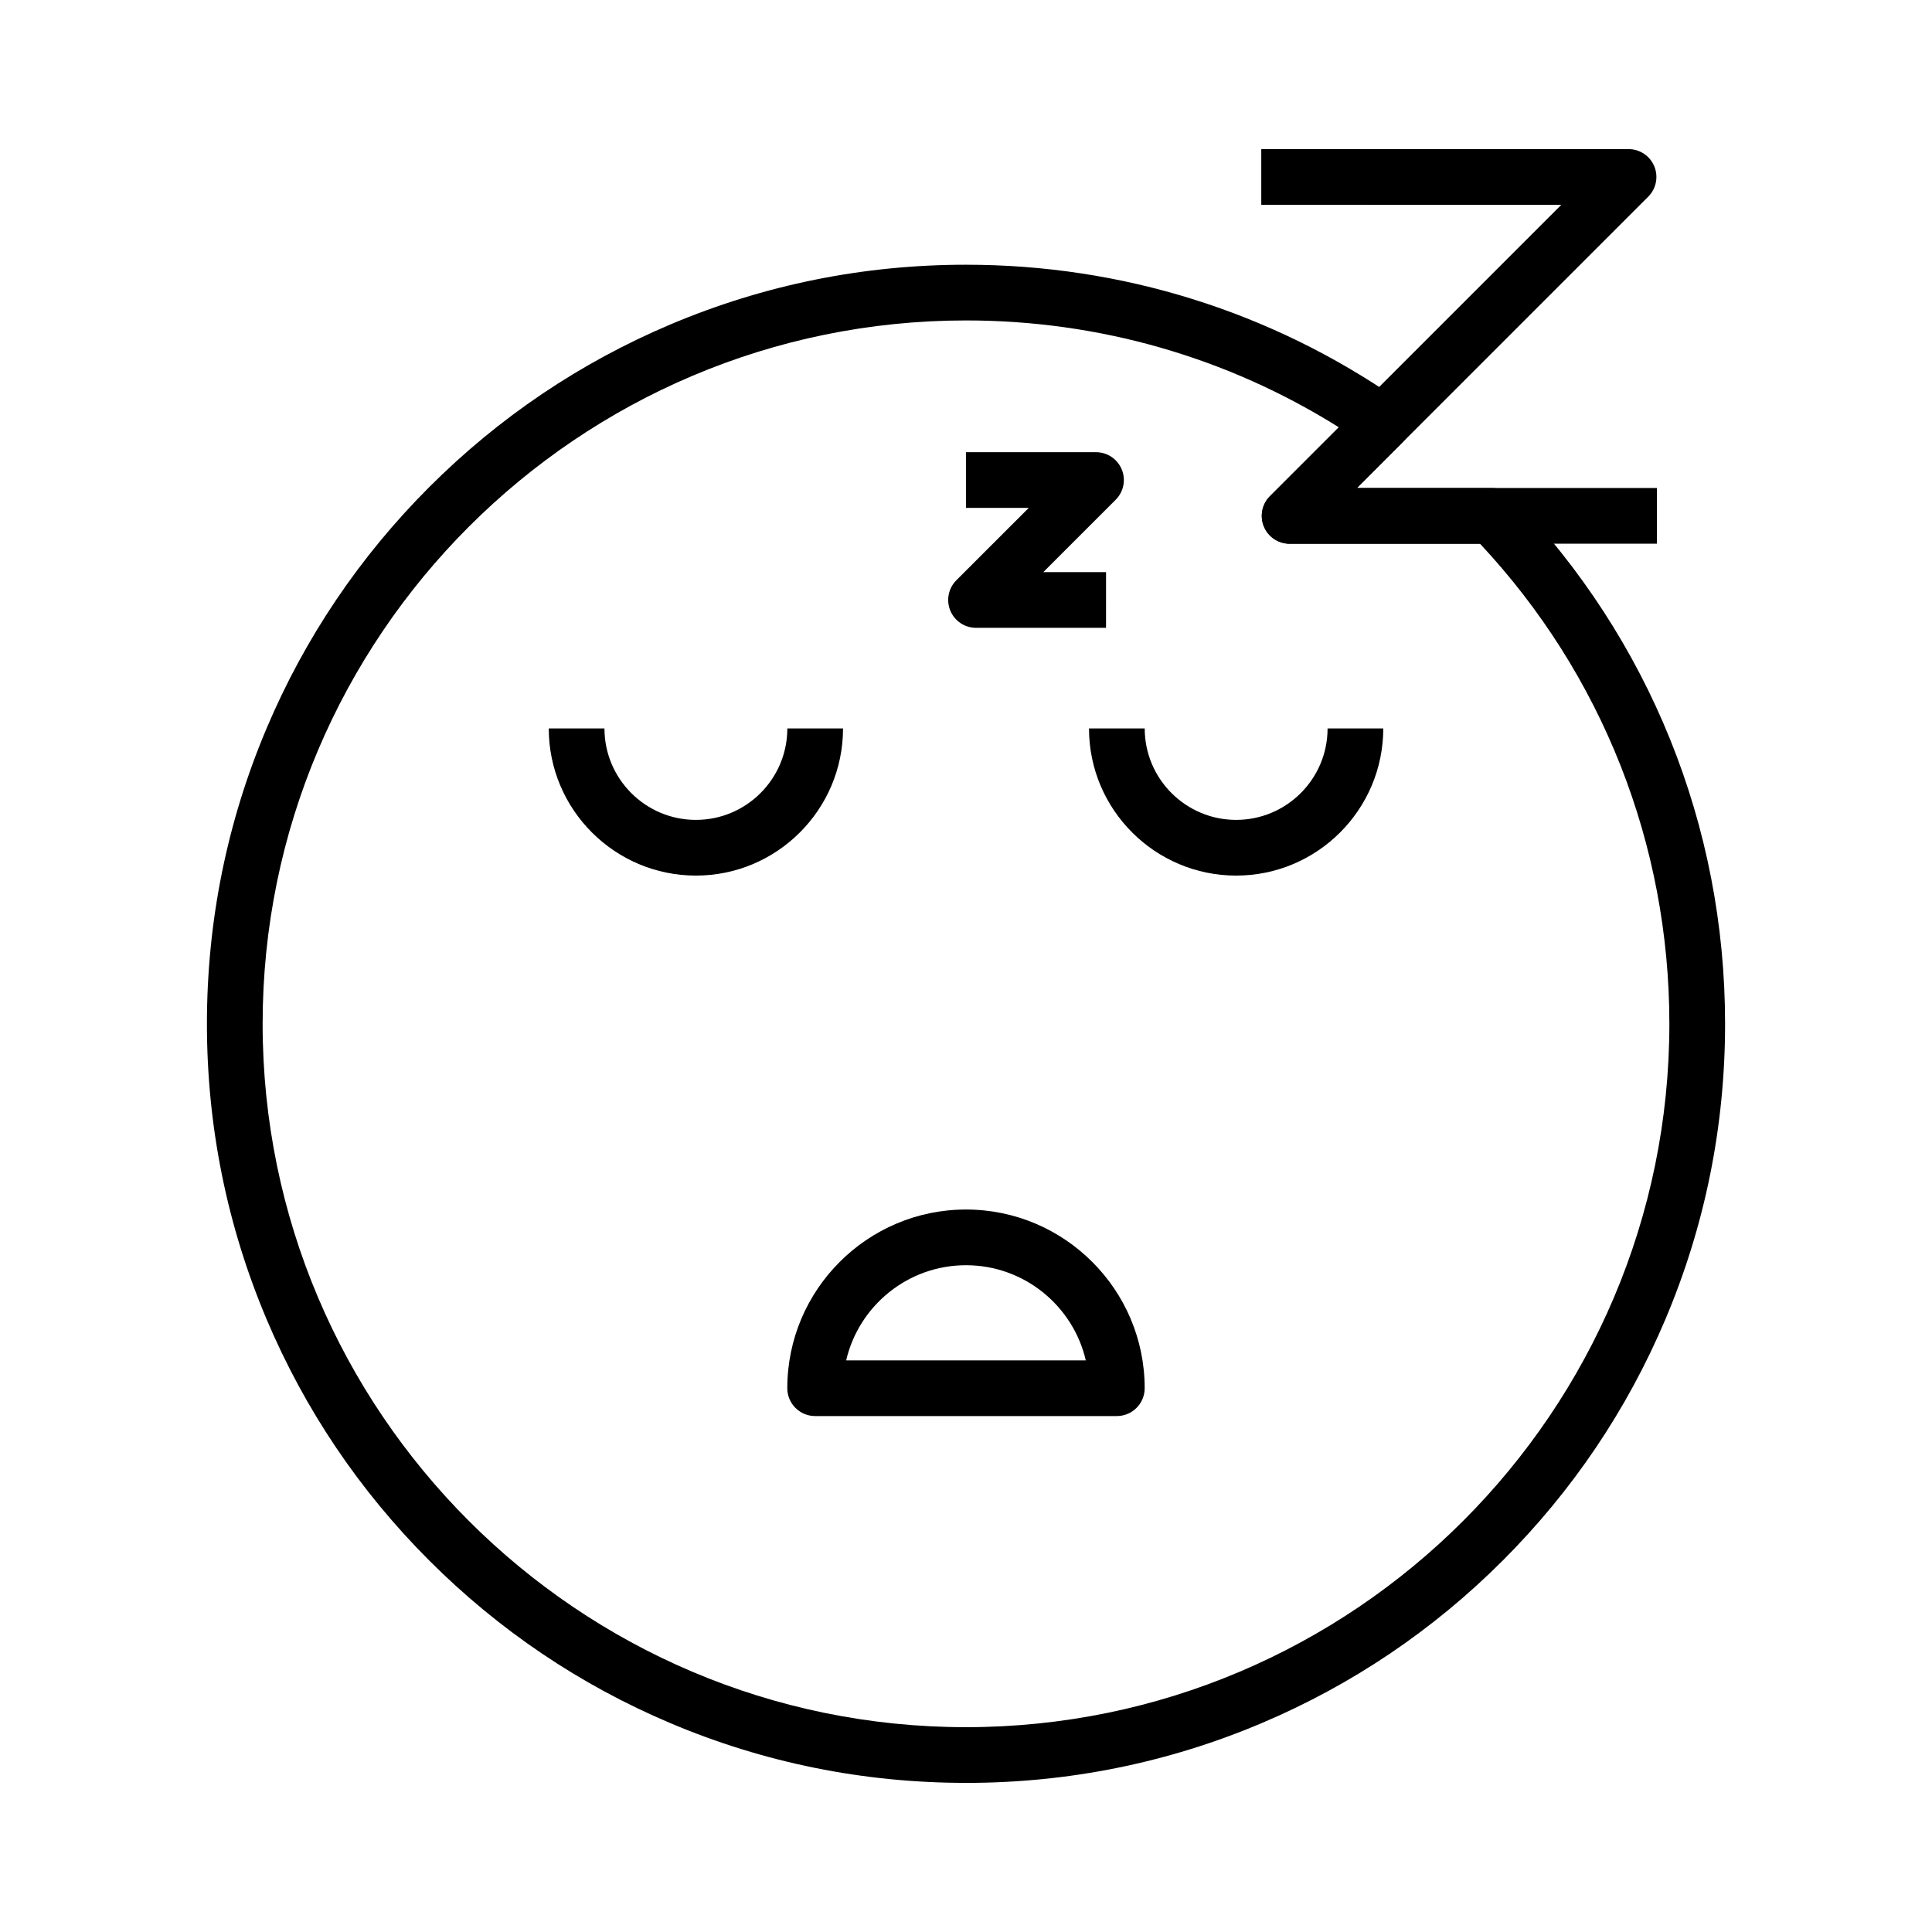 <?xml version="1.0" encoding="UTF-8"?>
<!-- Uploaded to: SVG Repo, www.svgrepo.com, Generator: SVG Repo Mixer Tools -->
<svg fill="#000000" width="800px" height="800px" version="1.1" viewBox="144 144 512 512" xmlns="http://www.w3.org/2000/svg">
 <g>
  <path d="m439.97 519.27h-79.949c-4.074 0-7.379-3.305-7.379-7.379 0-26.109 21.246-47.355 47.355-47.355s47.355 21.246 47.355 47.355c0 4.074-3.309 7.379-7.383 7.379zm-71.727-14.758h63.504c-3.352-14.43-16.316-25.215-31.754-25.215-15.441 0-28.395 10.785-31.75 25.215z"/>
  <path d="m471.59 376.04c-21.5 0-38.992-17.492-38.992-38.992h14.762c0 13.363 10.867 24.23 24.23 24.23 13.363 0 24.23-10.867 24.23-24.23h14.762c-0.004 21.5-17.492 38.992-38.992 38.992z"/>
  <path d="m328.42 376.04c-21.5 0-38.992-17.492-38.992-38.992h14.762c0 13.363 10.867 24.23 24.23 24.23s24.23-10.867 24.23-24.23h14.762c0 21.5-17.492 38.992-38.992 38.992z"/>
  <path d="m400 616.48c-27.152 0-53.496-5.32-78.301-15.812-23.957-10.129-45.465-24.633-63.941-43.109-18.469-18.469-32.973-39.984-43.109-63.941-10.488-24.809-15.812-51.148-15.812-78.301s5.32-53.496 15.812-78.301c10.129-23.957 24.633-45.465 43.109-63.941 18.469-18.469 39.984-32.973 63.941-43.109 24.809-10.488 51.148-15.812 78.301-15.812 41.246 0 80.887 12.395 114.63 35.844 1.797 1.25 2.945 3.227 3.141 5.402 0.191 2.176-0.586 4.328-2.129 5.875l-12.055 12.055h35.812c2.004 0 3.918 0.812 5.309 2.254 36.406 37.676 56.457 87.301 56.457 139.73 0 27.152-5.32 53.496-15.812 78.301-10.129 23.957-24.633 45.465-43.105 63.941-18.469 18.469-39.984 32.973-63.941 43.109-24.809 10.5-51.156 15.82-78.309 15.82zm0-387.56c-102.78 0-186.4 83.621-186.4 186.4-0.004 102.78 83.617 186.4 186.4 186.4 102.78 0 186.4-83.621 186.4-186.4 0-47.543-17.797-92.594-50.176-127.22h-50.457c-2.988 0-5.676-1.797-6.82-4.555-1.141-2.754-0.512-5.934 1.598-8.043l18.262-18.262c-29.586-18.551-63.562-28.32-98.805-28.32z"/>
  <path d="m437.11 310.38h-34.449c-2.988 0-5.676-1.797-6.82-4.555-1.141-2.762-0.512-5.934 1.598-8.043l19.188-19.184h-16.625v-14.762h34.449c2.988 0 5.676 1.797 6.82 4.555 1.141 2.762 0.512 5.934-1.598 8.043l-19.188 19.184h16.629z"/>
  <path d="m583.1 288.09h-97.332c-2.988 0-5.676-1.797-6.82-4.555-1.141-2.762-0.512-5.934 1.598-8.043l24.652-24.648 52.559-52.559-79.508-0.008v-14.762h97.332c2.988 0 5.676 1.797 6.82 4.555 1.141 2.754 0.512 5.934-1.598 8.043l-77.215 77.215h79.512z"/>
 </g>
</svg>